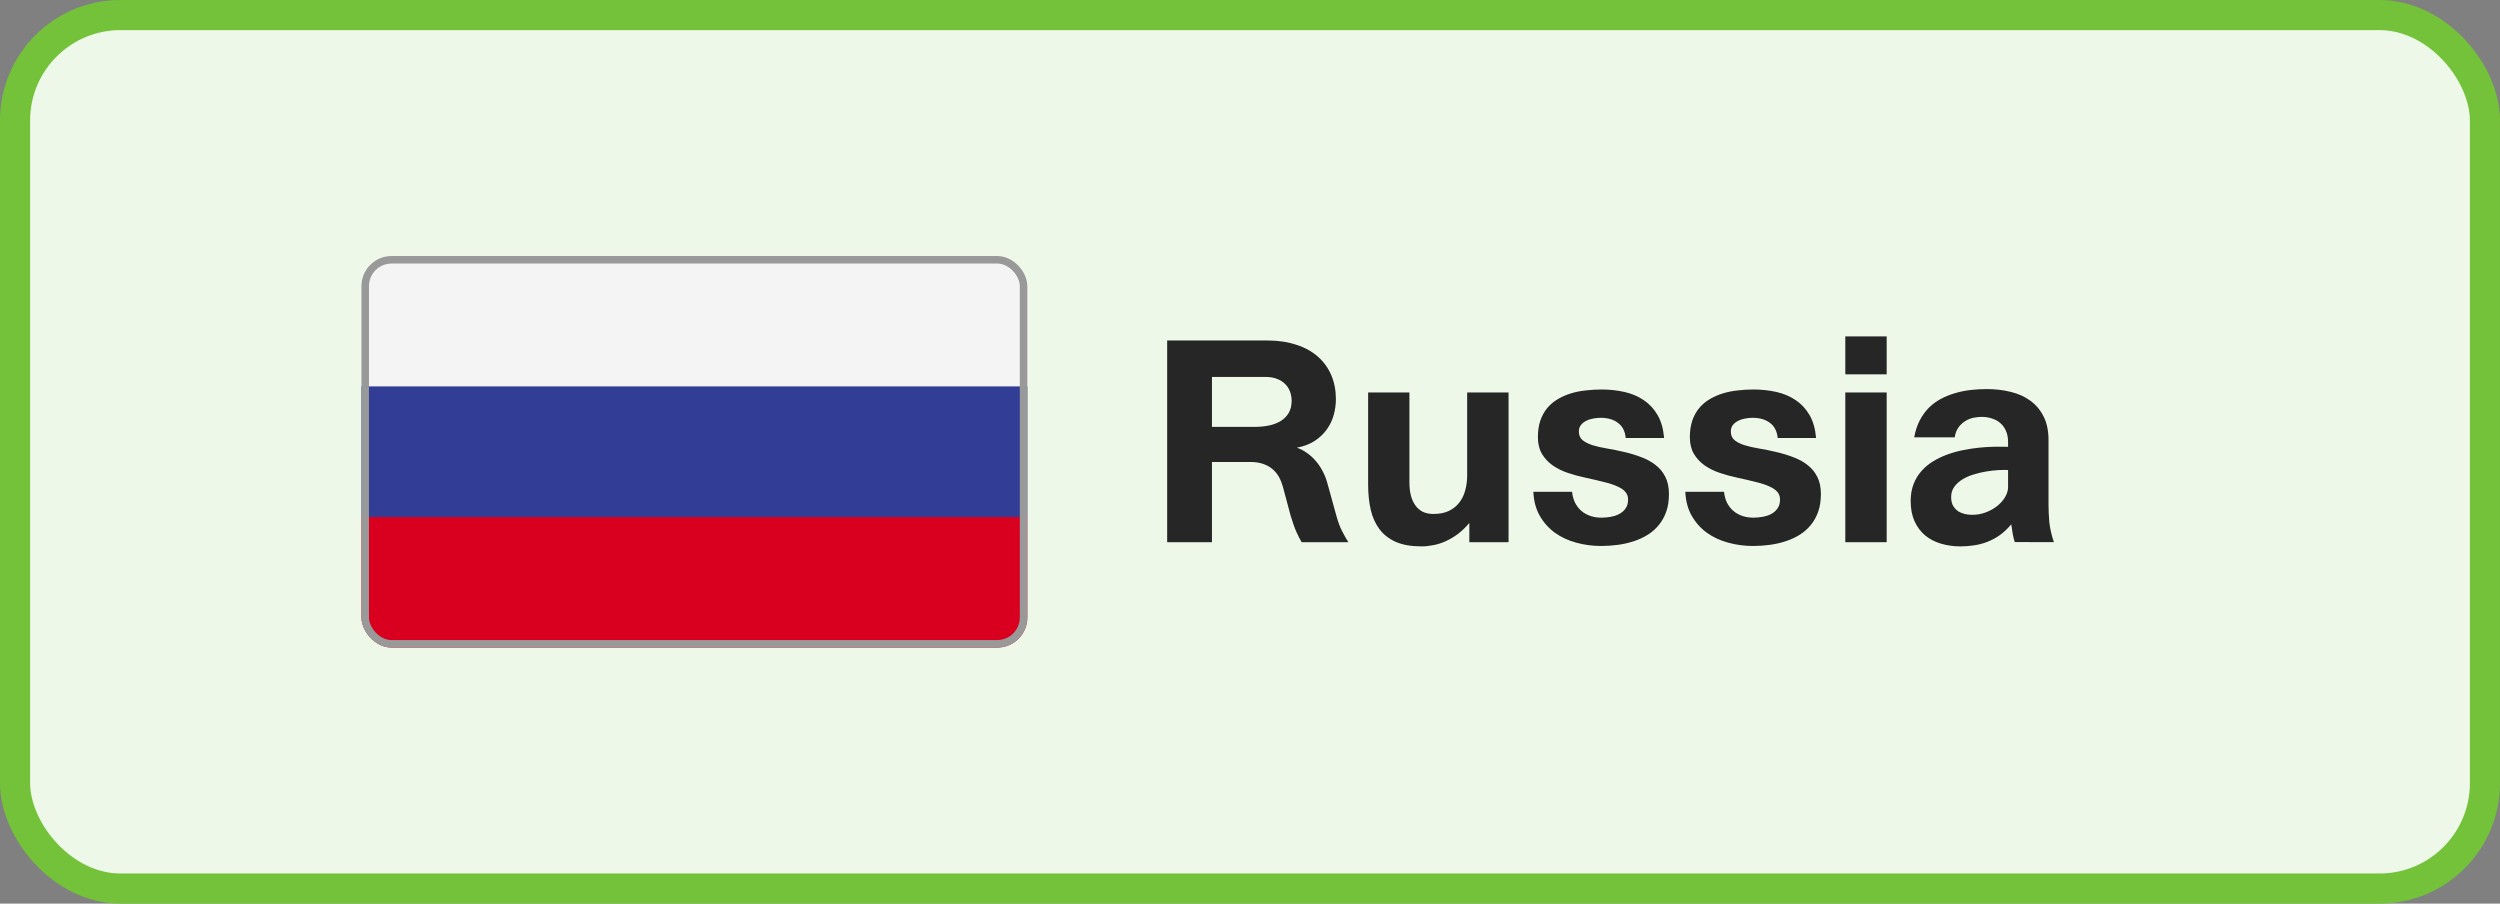 <svg width="166" height="60" viewBox="0 0 166 60" fill="none" xmlns="http://www.w3.org/2000/svg">
<rect x="0" y="0" width="166" height="60" fill="#808080" stroke="none"/>
<rect x="1" y="1" width="164" height="58" rx="7" fill="#EEF8E8"/>
<g clip-path="url(#clip0_31390_167936)">
<path d="M68.215 17H24V25.671H68.215V17Z" fill="#F4F4F4"/>
<path d="M68.215 25.656H24V34.327H68.215V25.656Z" fill="#323E95"/>
<path d="M68.215 34.328H24V42.999H68.215V34.328Z" fill="#D8001E"/>
</g>
<rect x="24.25" y="17.25" width="43.715" height="25.5" rx="1.75" stroke="#999999" stroke-width="0.5"/>
<path d="M86.113 29.725C86.355 29.811 86.58 29.93 86.79 30.08C87.004 30.23 87.196 30.406 87.364 30.606C87.537 30.802 87.688 31.023 87.815 31.27C87.948 31.516 88.052 31.778 88.13 32.056L88.738 34.257C88.848 34.658 88.978 35.004 89.128 35.296C89.278 35.583 89.413 35.818 89.531 36H86.428C86.328 35.836 86.213 35.613 86.086 35.33C85.958 35.043 85.831 34.685 85.703 34.257L85.184 32.322C85.124 32.099 85.04 31.887 84.931 31.686C84.821 31.486 84.68 31.311 84.507 31.16C84.334 31.01 84.124 30.891 83.878 30.805C83.632 30.718 83.345 30.675 83.017 30.675H80.474V36H77.5V22.608H84.138C84.858 22.608 85.5 22.702 86.065 22.889C86.635 23.071 87.114 23.333 87.501 23.675C87.893 24.017 88.191 24.429 88.397 24.912C88.602 25.391 88.704 25.924 88.704 26.512C88.704 26.854 88.656 27.198 88.561 27.544C88.469 27.886 88.319 28.205 88.109 28.501C87.904 28.793 87.638 29.048 87.31 29.267C86.981 29.485 86.583 29.638 86.113 29.725ZM83.352 28.344C83.662 28.344 83.96 28.314 84.247 28.255C84.539 28.196 84.796 28.1 85.019 27.968C85.247 27.831 85.427 27.653 85.56 27.435C85.696 27.211 85.765 26.938 85.765 26.614C85.765 26.395 85.728 26.19 85.655 25.999C85.587 25.808 85.48 25.641 85.334 25.5C85.193 25.354 85.013 25.24 84.794 25.158C84.575 25.072 84.32 25.028 84.028 25.028H80.474V28.344H83.352ZM100.168 36H97.564V34.722C97.322 35.013 97.067 35.259 96.798 35.46C96.534 35.656 96.265 35.815 95.991 35.938C95.718 36.062 95.444 36.148 95.171 36.198C94.897 36.253 94.635 36.28 94.385 36.28C93.71 36.28 93.145 36.182 92.689 35.986C92.238 35.786 91.876 35.505 91.603 35.145C91.329 34.785 91.133 34.352 91.015 33.847C90.901 33.341 90.844 32.78 90.844 32.165V26.061H93.585V32.015C93.585 32.338 93.617 32.632 93.681 32.897C93.749 33.156 93.849 33.377 93.981 33.56C94.114 33.742 94.278 33.883 94.474 33.983C94.674 34.079 94.907 34.127 95.171 34.127C95.572 34.127 95.914 34.061 96.196 33.929C96.483 33.792 96.716 33.607 96.894 33.375C97.076 33.143 97.208 32.871 97.29 32.562C97.377 32.247 97.42 31.914 97.42 31.564V26.061H100.168V36ZM104.386 32.657C104.413 32.926 104.479 33.168 104.584 33.382C104.693 33.592 104.832 33.772 105.001 33.922C105.174 34.068 105.372 34.179 105.596 34.257C105.824 34.334 106.072 34.373 106.341 34.373C106.537 34.373 106.737 34.355 106.942 34.318C107.152 34.282 107.341 34.22 107.51 34.134C107.683 34.043 107.824 33.92 107.934 33.765C108.048 33.61 108.104 33.411 108.104 33.17C108.104 32.969 108.045 32.801 107.927 32.664C107.813 32.527 107.637 32.407 107.4 32.302C107.168 32.192 106.872 32.094 106.512 32.008C106.156 31.917 105.737 31.819 105.254 31.714C104.862 31.632 104.477 31.527 104.099 31.399C103.725 31.272 103.39 31.105 103.094 30.9C102.802 30.691 102.565 30.436 102.383 30.135C102.205 29.829 102.116 29.46 102.116 29.027C102.116 28.608 102.171 28.239 102.28 27.92C102.394 27.596 102.549 27.318 102.745 27.086C102.941 26.854 103.171 26.66 103.436 26.505C103.704 26.345 103.994 26.218 104.304 26.122C104.618 26.026 104.946 25.96 105.288 25.924C105.634 25.883 105.983 25.862 106.334 25.862C106.872 25.862 107.382 25.917 107.865 26.026C108.348 26.136 108.777 26.318 109.15 26.573C109.524 26.824 109.829 27.154 110.066 27.564C110.303 27.975 110.447 28.48 110.497 29.082H107.947C107.906 28.64 107.738 28.307 107.441 28.084C107.145 27.856 106.758 27.742 106.279 27.742C106.124 27.742 105.963 27.758 105.794 27.79C105.625 27.817 105.47 27.867 105.329 27.94C105.188 28.009 105.069 28.102 104.974 28.221C104.882 28.335 104.837 28.478 104.837 28.651C104.837 28.898 104.919 29.089 105.083 29.226C105.252 29.362 105.473 29.474 105.746 29.561C106.024 29.647 106.343 29.72 106.703 29.779C107.063 29.838 107.435 29.914 107.817 30.005C108.218 30.096 108.599 30.21 108.959 30.347C109.324 30.479 109.643 30.652 109.916 30.866C110.194 31.076 110.413 31.338 110.572 31.652C110.736 31.967 110.818 32.352 110.818 32.808C110.818 33.241 110.759 33.628 110.641 33.97C110.522 34.307 110.358 34.603 110.148 34.858C109.943 35.114 109.697 35.33 109.41 35.508C109.128 35.685 108.818 35.829 108.48 35.938C108.148 36.048 107.797 36.128 107.428 36.178C107.059 36.228 106.685 36.253 106.307 36.253C105.742 36.253 105.195 36.18 104.666 36.034C104.137 35.893 103.666 35.674 103.251 35.378C102.841 35.082 102.506 34.708 102.246 34.257C101.986 33.806 101.843 33.273 101.815 32.657H104.386ZM114.476 32.657C114.503 32.926 114.569 33.168 114.674 33.382C114.783 33.592 114.922 33.772 115.091 33.922C115.264 34.068 115.462 34.179 115.686 34.257C115.913 34.334 116.162 34.373 116.431 34.373C116.627 34.373 116.827 34.355 117.032 34.318C117.242 34.282 117.431 34.22 117.6 34.134C117.773 34.043 117.914 33.92 118.023 33.765C118.137 33.61 118.194 33.411 118.194 33.17C118.194 32.969 118.135 32.801 118.017 32.664C117.903 32.527 117.727 32.407 117.49 32.302C117.258 32.192 116.962 32.094 116.602 32.008C116.246 31.917 115.827 31.819 115.344 31.714C114.952 31.632 114.567 31.527 114.188 31.399C113.815 31.272 113.48 31.105 113.184 30.9C112.892 30.691 112.655 30.436 112.473 30.135C112.295 29.829 112.206 29.46 112.206 29.027C112.206 28.608 112.261 28.239 112.37 27.92C112.484 27.596 112.639 27.318 112.835 27.086C113.031 26.854 113.261 26.66 113.525 26.505C113.794 26.345 114.084 26.218 114.394 26.122C114.708 26.026 115.036 25.96 115.378 25.924C115.724 25.883 116.073 25.862 116.424 25.862C116.962 25.862 117.472 25.917 117.955 26.026C118.438 26.136 118.867 26.318 119.24 26.573C119.614 26.824 119.919 27.154 120.156 27.564C120.393 27.975 120.537 28.48 120.587 29.082H118.037C117.996 28.64 117.827 28.307 117.531 28.084C117.235 27.856 116.848 27.742 116.369 27.742C116.214 27.742 116.052 27.758 115.884 27.79C115.715 27.817 115.56 27.867 115.419 27.94C115.278 28.009 115.159 28.102 115.063 28.221C114.972 28.335 114.927 28.478 114.927 28.651C114.927 28.898 115.009 29.089 115.173 29.226C115.341 29.362 115.562 29.474 115.836 29.561C116.114 29.647 116.433 29.72 116.793 29.779C117.153 29.838 117.524 29.914 117.907 30.005C118.308 30.096 118.689 30.21 119.049 30.347C119.413 30.479 119.732 30.652 120.006 30.866C120.284 31.076 120.503 31.338 120.662 31.652C120.826 31.967 120.908 32.352 120.908 32.808C120.908 33.241 120.849 33.628 120.73 33.97C120.612 34.307 120.448 34.603 120.238 34.858C120.033 35.114 119.787 35.33 119.5 35.508C119.217 35.685 118.908 35.829 118.57 35.938C118.238 36.048 117.887 36.128 117.518 36.178C117.148 36.228 116.775 36.253 116.396 36.253C115.831 36.253 115.285 36.18 114.756 36.034C114.227 35.893 113.756 35.674 113.341 35.378C112.931 35.082 112.596 34.708 112.336 34.257C112.076 33.806 111.933 33.273 111.905 32.657H114.476ZM122.528 24.857V22.335H125.276V24.857H122.528ZM125.276 26.061V36H122.528V26.061H125.276ZM133.336 31.208C133.163 31.199 132.949 31.201 132.693 31.215C132.443 31.229 132.178 31.258 131.9 31.304C131.622 31.349 131.342 31.415 131.06 31.502C130.782 31.584 130.531 31.693 130.308 31.83C130.084 31.967 129.902 32.133 129.761 32.329C129.624 32.52 129.556 32.746 129.556 33.006C129.556 33.252 129.604 33.453 129.699 33.607C129.795 33.758 129.911 33.876 130.048 33.963C130.189 34.045 130.335 34.102 130.485 34.134C130.64 34.166 130.777 34.182 130.896 34.182C131.224 34.191 131.536 34.141 131.832 34.031C132.128 33.922 132.388 33.778 132.611 33.601C132.835 33.423 133.01 33.225 133.138 33.006C133.27 32.783 133.336 32.562 133.336 32.343V31.208ZM133.548 34.817C133.302 35.109 133.044 35.351 132.775 35.542C132.507 35.729 132.229 35.877 131.941 35.986C131.654 36.096 131.363 36.171 131.066 36.212C130.77 36.258 130.472 36.28 130.171 36.28C129.711 36.28 129.278 36.219 128.872 36.096C128.471 35.977 128.122 35.795 127.826 35.549C127.53 35.298 127.295 34.984 127.122 34.605C126.953 34.227 126.869 33.778 126.869 33.259C126.869 32.844 126.933 32.473 127.061 32.145C127.188 31.816 127.361 31.529 127.58 31.283C127.799 31.033 128.054 30.818 128.346 30.641C128.642 30.458 128.959 30.306 129.296 30.183C129.633 30.06 129.982 29.962 130.342 29.889C130.706 29.816 131.064 29.761 131.415 29.725C131.771 29.688 132.112 29.668 132.44 29.663C132.769 29.659 133.067 29.661 133.336 29.67V29.349C133.336 29.061 133.288 28.813 133.192 28.604C133.101 28.394 132.974 28.221 132.81 28.084C132.65 27.947 132.463 27.847 132.249 27.783C132.039 27.715 131.816 27.681 131.579 27.681C131.442 27.681 131.281 27.697 131.094 27.729C130.907 27.76 130.725 27.826 130.547 27.927C130.374 28.023 130.216 28.159 130.075 28.337C129.934 28.515 129.838 28.749 129.788 29.041H127.102C127.179 28.617 127.3 28.246 127.464 27.927C127.632 27.603 127.833 27.323 128.065 27.086C128.302 26.849 128.569 26.651 128.865 26.491C129.161 26.332 129.476 26.204 129.809 26.108C130.141 26.008 130.485 25.938 130.841 25.896C131.201 25.855 131.563 25.835 131.928 25.835C132.484 25.835 133.01 25.896 133.507 26.02C134.004 26.138 134.437 26.332 134.806 26.601C135.179 26.869 135.476 27.22 135.694 27.653C135.913 28.082 136.022 28.606 136.022 29.226V33.566C136.022 33.904 136.041 34.275 136.077 34.681C136.118 35.082 136.218 35.522 136.378 36L133.78 35.993C133.73 35.847 133.685 35.665 133.644 35.446C133.607 35.223 133.575 35.013 133.548 34.817Z" fill="#262626"/>
<rect x="1" y="1" width="164" height="58" rx="7" stroke="#73C23A" stroke-width="2"/>
<defs>
<clipPath id="clip0_31390_167936">
<rect x="24" y="17" width="44.215" height="26" rx="2" fill="white"/>
</clipPath>
</defs>
</svg>

